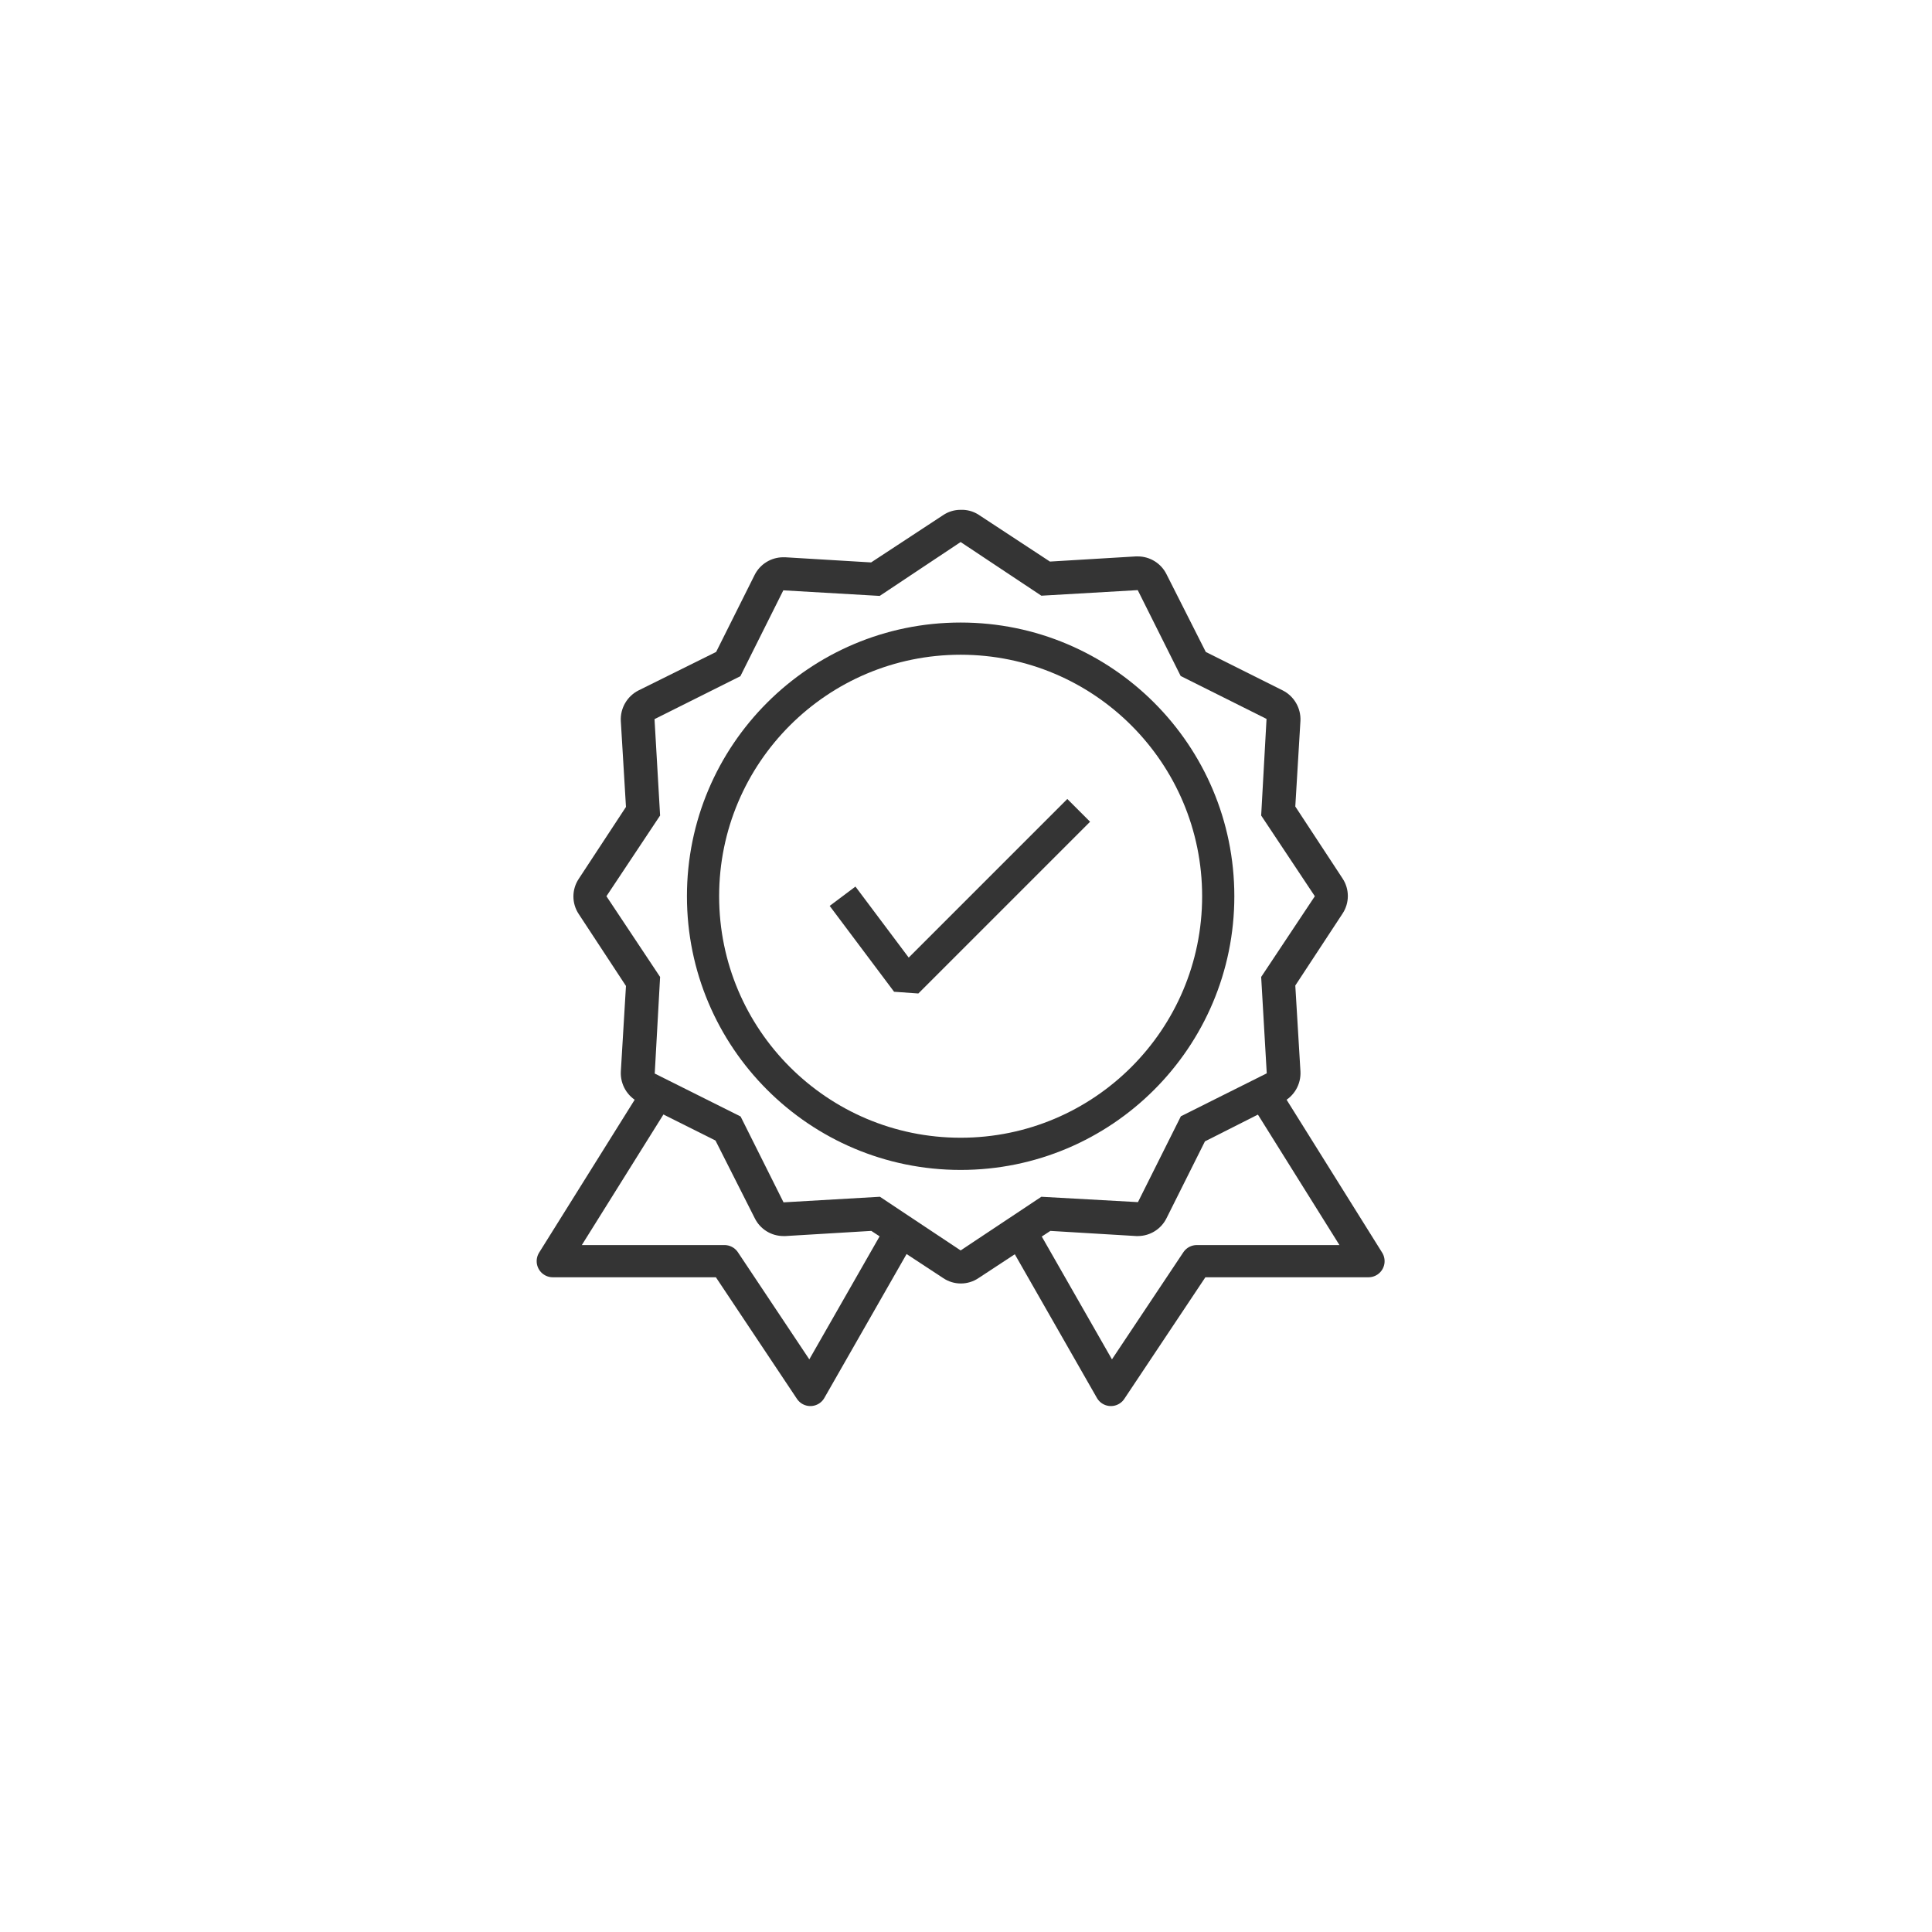 <?xml version="1.0" encoding="utf-8"?>
<svg width="90px" height="90px" viewBox="0 0 90 90" version="1.1" xmlns:xlink="http://www.w3.org/1999/xlink" xmlns="http://www.w3.org/2000/svg">
  <g id="icon_Quality-control-" transform="translate(0.75 0.75)">
    <path d="M12 24C18.627 24 24 18.627 24 12C24 5.373 18.627 0 12 0C5.373 0 0 5.373 0 12C0 18.627 5.373 24 12 24Z" transform="translate(32 29)" id="Oval" fill="none" fill-rule="evenodd" stroke="#343434" stroke-width="1.5" stroke-linejoin="bevel" />
    <path d="M0 4L3 8L11 0" transform="translate(38.5 37)" id="Path" fill="none" fill-rule="evenodd" stroke="#343434" stroke-width="1.5" stroke-linejoin="bevel" />
    <path d="M18.038 1.501L21.798 4.001L26.288 3.741L28.288 7.741L32.288 9.741L32.038 14.241L34.538 18.001L32.038 21.761L32.298 26.251L28.298 28.251L26.298 32.251L21.798 32.001L18.038 34.501L14.278 32.001L9.788 32.261L7.788 28.261L3.788 26.261L4.038 21.761L1.538 18.001L4.038 14.241L3.778 9.751L7.778 7.751L9.778 3.751L14.268 4.011L18.038 1.501M18.038 0.001C17.746 -0.001 17.459 0.087 17.218 0.251L13.868 2.451L9.868 2.211L9.778 2.211C9.21 2.21 8.69 2.532 8.438 3.041L6.648 6.621L3.038 8.411C2.502 8.681 2.176 9.242 2.208 9.841L2.448 13.841L0.248 17.191C-0.083 17.688 -0.083 18.334 0.248 18.831L2.448 22.181L2.208 26.181C2.184 26.773 2.509 27.325 3.038 27.591L6.618 29.381L8.448 33.001C8.7 33.511 9.22 33.833 9.788 33.831L9.878 33.831L13.878 33.591L17.228 35.791C17.724 36.124 18.372 36.124 18.868 35.791L22.218 33.591L26.218 33.831L26.308 33.831C26.869 33.825 27.379 33.504 27.628 33.001L29.418 29.421L33.038 27.591C33.574 27.322 33.9 26.761 33.868 26.161L33.628 22.161L35.828 18.811C36.158 18.314 36.158 17.668 35.828 17.171L33.628 13.821L33.868 9.821C33.892 9.229 33.567 8.678 33.038 8.411L29.458 6.621L27.628 3.001C27.376 2.492 26.856 2.17 26.288 2.171L26.198 2.171L22.198 2.411L18.848 0.211C18.605 0.063 18.323 -0.011 18.038 0.001Z" transform="translate(25.962 22.999)" id="Shape" fill="#343434" stroke="none" />
    <path d="M5 0L0 8L8 8L12 14L16 7" transform="translate(25 50)" id="Path" fill="none" fill-rule="evenodd" stroke="#343434" stroke-width="1.5" stroke-linejoin="round" />
    <path d="M11 0L16 8L8 8L4 14L0 7" transform="translate(47 50)" id="Path" fill="none" fill-rule="evenodd" stroke="#343434" stroke-width="1.5" stroke-linejoin="round" />
    <path d="M0 0L88 0L88 88L0 88L0 0Z" id="Rectangle" fill="none" fill-rule="evenodd" stroke="none" />
  </g>
</svg>